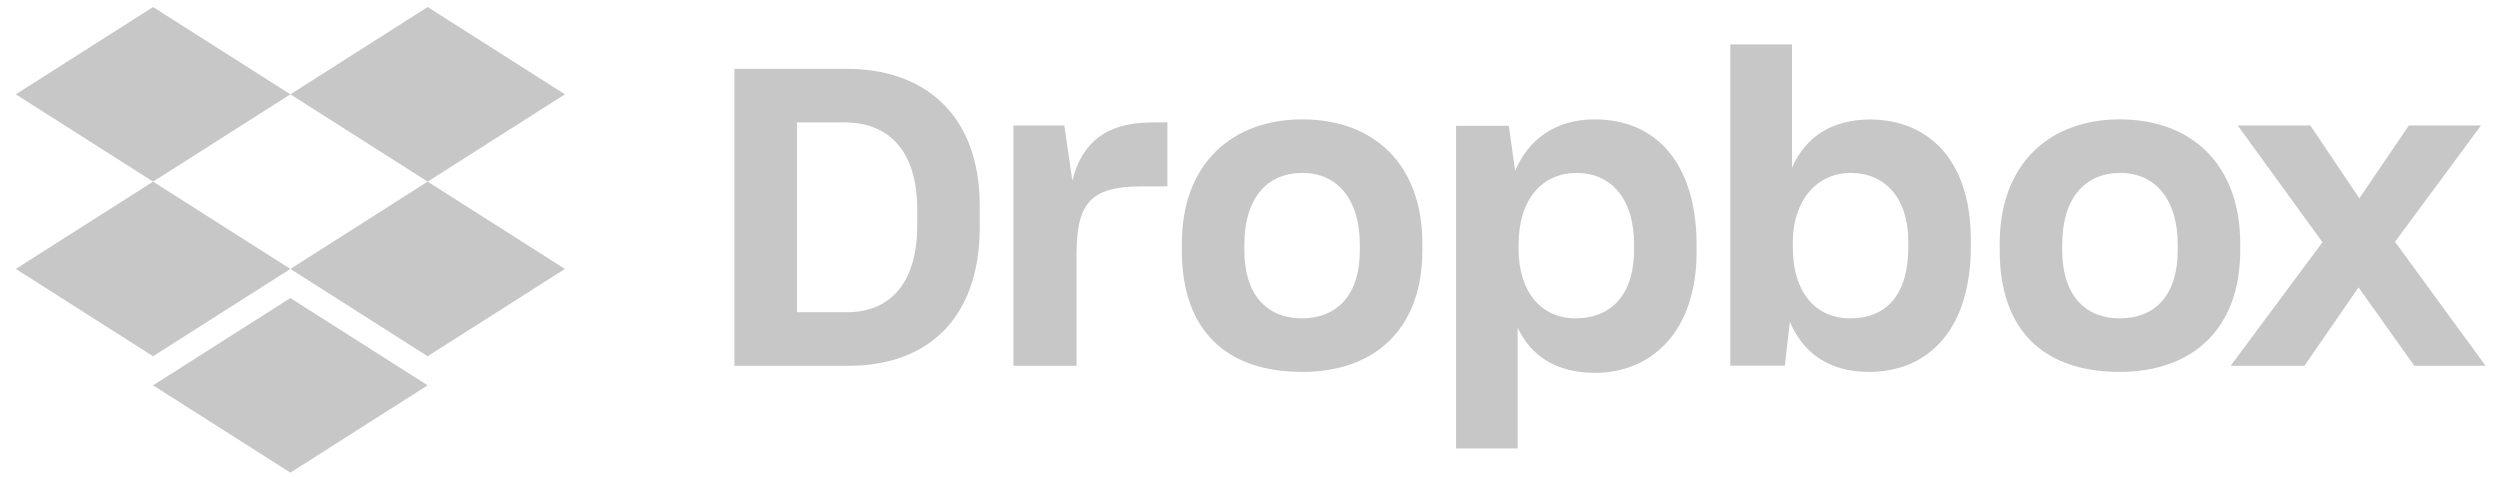 <svg xmlns="http://www.w3.org/2000/svg" width="288" height="55" viewBox="0 0 288 55" fill="none"><g clip-path="url(#clip0_8_388)"><path fill-rule="evenodd" clip-rule="evenodd" d="M256.967 42.139L267.548 27.905L257.788 14.456H266.146L271.798 22.847L277.5 14.456H285.809L275.906 27.857L286.339 42.139H278.128L271.701 33.108L265.47 42.139H256.967Z" fill="#919191" fill-opacity="0.5"></path><path fill-rule="evenodd" clip-rule="evenodd" d="M230.365 28.851C230.365 37.987 235.355 42.844 244.195 42.844C252.468 42.844 258.075 37.987 258.075 28.851V28.081C258.075 18.848 252.371 13.751 244.195 13.751C236.212 13.751 230.365 18.752 230.365 28.081V28.851ZM250.871 28.853C250.871 33.921 248.344 36.673 244.195 36.673C240.096 36.673 237.569 33.873 237.569 28.853V28.177C237.569 22.771 240.238 19.922 244.243 19.922C248.296 19.922 250.871 22.964 250.871 28.177V28.853Z" fill="#919191" fill-opacity="0.5"></path><path fill-rule="evenodd" clip-rule="evenodd" d="M206.195 37.076C207.694 40.633 210.692 42.844 215.287 42.844C222.395 42.844 227.039 37.653 227.039 28.424V27.607C227.039 18.378 222.106 13.812 215.48 13.763C211.079 13.763 207.984 15.734 206.437 19.339V5.111H199.328V42.123H205.615L206.195 37.076ZM219.833 28.49C219.833 33.977 217.298 36.673 213.135 36.673C209.164 36.673 206.532 33.689 206.532 28.49V27.913C206.532 23.147 209.26 19.922 213.231 19.922C217.059 19.922 219.833 22.714 219.833 27.816V28.49Z" fill="#919191" fill-opacity="0.5"></path><path fill-rule="evenodd" clip-rule="evenodd" d="M167.737 14.489V51.66H174.834V37.74C176.33 40.974 179.275 42.953 183.717 42.953C190.283 42.953 195.448 38.174 195.448 29.004V28.231C195.448 18.867 190.814 13.751 183.717 13.751C179.13 13.751 176.041 16.116 174.544 19.688L173.82 14.489H167.737ZM188.243 28.827C188.243 33.929 185.612 36.673 181.497 36.673C177.526 36.673 174.942 33.593 174.942 28.683V28.153C174.942 23.003 177.621 19.922 181.64 19.922C185.42 19.922 188.243 22.666 188.243 28.201V28.827Z" fill="#919191" fill-opacity="0.5"></path><path fill-rule="evenodd" clip-rule="evenodd" d="M136.146 28.851C136.146 37.987 141.185 42.844 150.026 42.844C158.296 42.844 163.857 37.987 163.857 28.851V28.081C163.857 18.848 158.201 13.751 150.026 13.751C142.04 13.751 136.146 18.752 136.146 28.081V28.851ZM156.653 28.853C156.653 33.921 154.078 36.673 149.978 36.673C145.878 36.673 143.351 33.873 143.351 28.853V28.177C143.351 22.771 146.021 19.922 150.026 19.922C154.078 19.922 156.653 22.964 156.653 28.177V28.853Z" fill="#919191" fill-opacity="0.5"></path><path fill-rule="evenodd" clip-rule="evenodd" d="M116.749 42.139H124.017V29.422C124.017 23.545 125.471 21.474 131.479 21.474H134.484V14.104H132.691C127.506 14.104 124.647 16.368 123.532 20.8L122.612 14.455H116.749V42.139Z" fill="#919191" fill-opacity="0.5"></path><path fill-rule="evenodd" clip-rule="evenodd" d="M84.604 7.932V42.139H97.801C106.398 42.139 112.869 37.145 112.869 26.103V23.75C112.869 12.755 106.012 7.932 97.608 7.932H84.604ZM91.809 14.104H97.307C102.272 14.104 105.664 17.241 105.664 24.143V25.929C105.664 32.83 102.371 35.968 97.553 35.968H91.809V14.104Z" fill="#919191" fill-opacity="0.5"></path><path d="M17.634 0.809L1.82 10.866L17.634 20.923L33.451 10.866L49.265 20.923L65.079 10.866L49.265 0.809L33.451 10.866L17.634 0.809Z" fill="#919191" fill-opacity="0.5"></path><path d="M17.634 41.038L1.82 30.98L17.634 20.923L33.451 30.98L17.634 41.038Z" fill="#919191" fill-opacity="0.5"></path><path d="M33.451 30.98L49.265 20.923L65.079 30.98L49.265 41.038L33.451 30.98Z" fill="#919191" fill-opacity="0.5"></path><path d="M33.451 54.447L17.634 44.39L33.451 34.333L49.265 44.39L33.451 54.447Z" fill="#919191" fill-opacity="0.5"></path></g><defs><clipPath id="clip0_8_388"><rect width="286.844" height="54.741" fill="white" transform="translate(0.772 0.108)"></rect></clipPath></defs></svg>